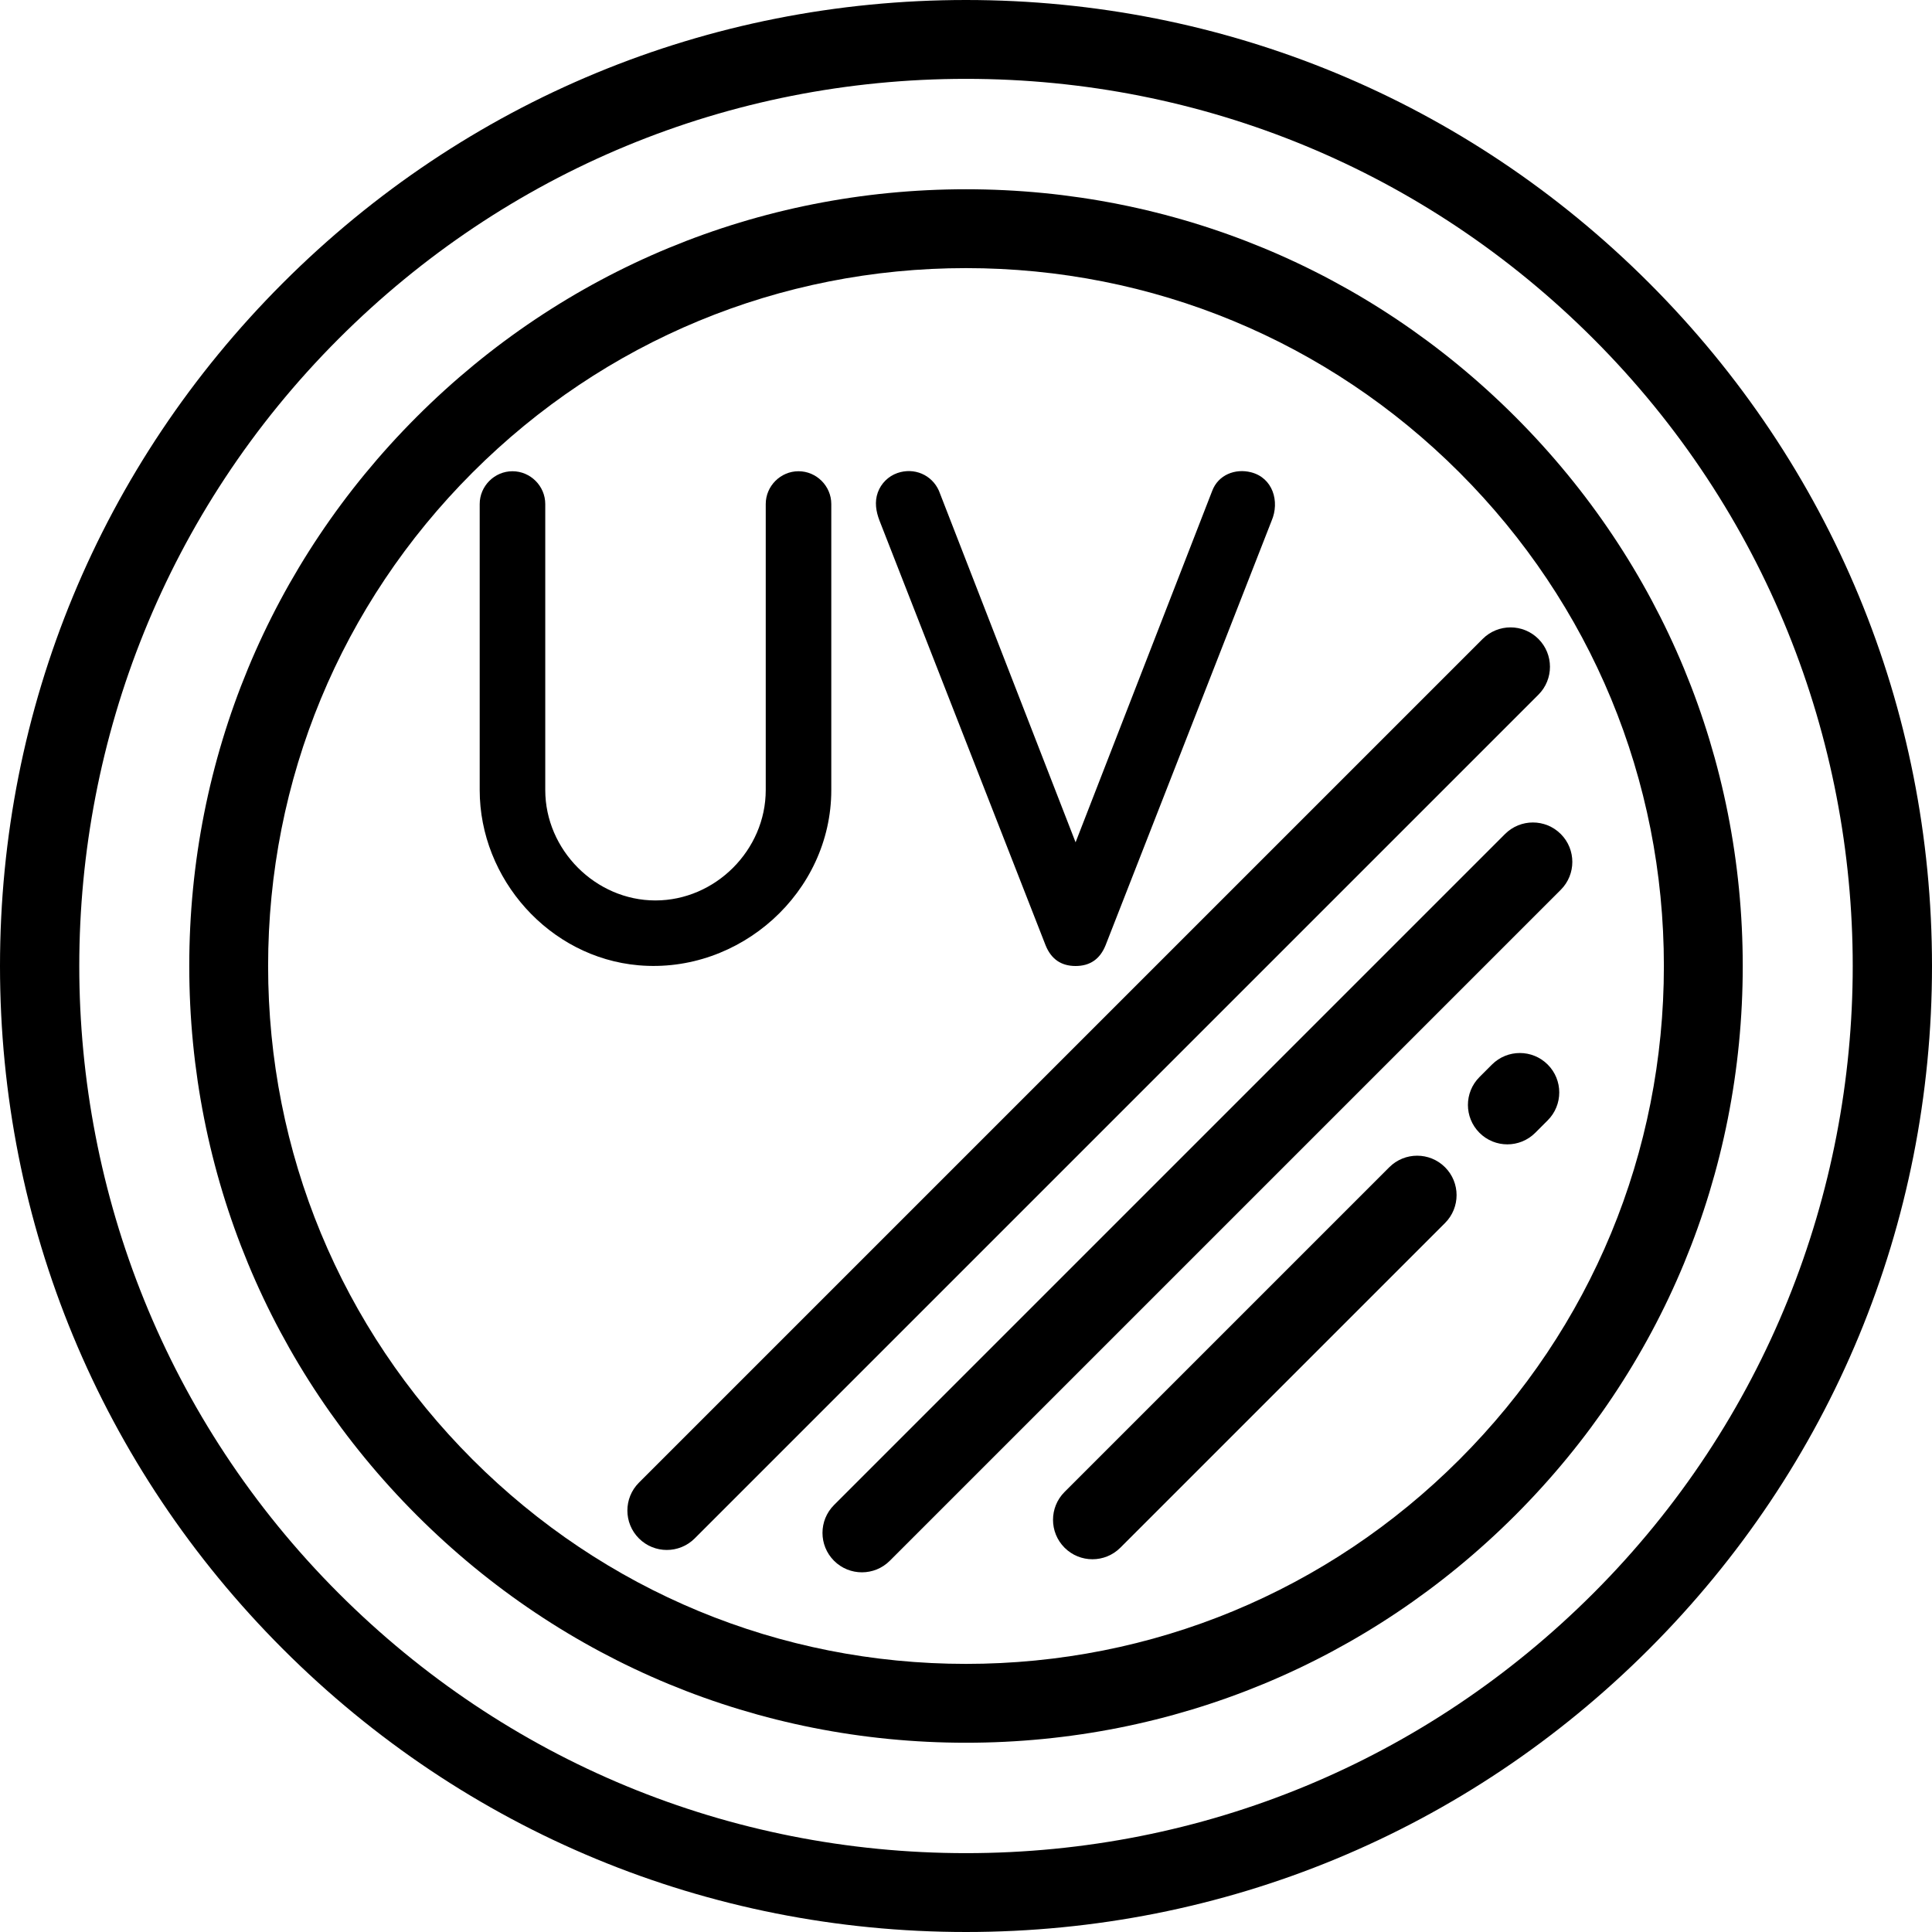 <?xml version="1.0" encoding="iso-8859-1"?>
<!-- Generator: Adobe Illustrator 19.0.0, SVG Export Plug-In . SVG Version: 6.00 Build 0)  -->
<svg version="1.1" id="Layer_1" xmlns="http://www.w3.org/2000/svg" xmlns:xlink="http://www.w3.org/1999/xlink" x="0px" y="0px"
	 viewBox="0 0 512 512" style="enable-background:new 0 0 512 512;" xml:space="preserve">
<g>
	<g>
		<path d="M437.019,74.981C388.667,26.628,324.379,0,256,0S123.333,26.628,74.981,74.981C26.628,123.332,0,187.621,0,256
			s26.628,132.668,74.981,181.019C123.333,485.372,187.621,512,256,512s132.667-26.628,181.019-74.981
			C485.372,388.668,512,324.379,512,256S485.372,123.332,437.019,74.981z M422.242,422.241
			C377.837,466.647,318.798,491.102,256,491.102c-62.798,0-121.837-24.455-166.242-68.86c-91.666-91.667-91.666-240.818,0-332.484
			C134.163,45.353,193.202,20.898,256,20.898c62.798,0,121.837,24.455,166.242,68.86
			C513.909,181.425,513.909,330.575,422.242,422.241z"/>
	</g>
</g>
<g>
	<g>
		<path d="M401.554,110.446C362.676,71.567,310.984,50.155,256,50.155s-106.675,21.412-145.553,60.291
			C71.567,149.324,50.155,201.016,50.155,256s21.412,106.676,60.291,145.554c38.88,38.879,90.571,60.291,145.554,60.291
			s106.675-21.412,145.553-60.291c38.88-38.879,60.292-90.571,60.292-145.554S440.433,149.324,401.554,110.446z M386.776,386.776
			c-34.931,34.933-81.376,54.171-130.776,54.171s-95.845-19.238-130.777-54.171C90.292,351.845,71.053,305.401,71.053,256
			s19.239-95.845,54.171-130.776C160.155,90.291,206.599,71.053,256,71.053s95.845,19.238,130.777,54.171
			c34.931,34.931,54.17,81.376,54.17,130.776S421.708,351.845,386.776,386.776z"/>
	</g>
</g>
<g>
	<g>
		<path d="M410.158,282.12c-2.041-2.041-4.714-3.06-7.387-3.06c-2.675,0-5.35,1.021-7.389,3.062l-3.307,3.308
			c-4.079,4.081-4.079,10.698,0.002,14.778c4.081,4.08,10.697,4.078,14.777-0.002l3.307-3.308
			C414.239,292.816,414.239,286.2,410.158,282.12z"/>
	</g>
</g>
<g>
	<g>
		<path d="M382.949,309.332c-2.041-2.04-4.715-3.06-7.388-3.06s-5.349,1.021-7.388,3.06l-86.052,86.05
			c-4.08,4.08-4.08,10.697,0,14.778c4.08,4.078,10.697,4.078,14.777,0l86.052-86.05
			C387.029,320.029,387.029,313.413,382.949,309.332z"/>
	</g>
</g>
<g>
	<g>
		<path d="M413.623,221.026c-2.041-2.04-4.715-3.061-7.388-3.061c-2.674,0.001-5.348,1.021-7.388,3.061l-177.82,177.819
			c-4.08,4.08-4.08,10.697,0,14.778c4.081,4.078,10.697,4.079,14.777,0l177.82-177.819
			C417.703,231.724,417.703,225.108,413.623,221.026z"/>
	</g>
</g>
<g>
	<g>
		<path d="M407.696,169.323c-2.041-2.04-4.715-3.06-7.388-3.06s-5.349,1.021-7.388,3.06L169.323,392.918
			c-4.08,4.08-4.08,10.697,0,14.778c4.08,4.079,10.697,4.079,14.778,0l223.596-223.596
			C411.777,180.02,411.777,173.404,407.696,169.323z"/>
	</g>
</g>
<g>
	<g>
		<path d="M211.615,124.883c-4.76-0.001-8.686,3.925-8.686,8.686v75.802c0,15.902-13.351,29.263-29.255,29.255
			c-15.859-0.008-29.174-13.41-29.174-29.255v-75.802c0-4.761-3.926-8.686-8.688-8.686c-4.761-0.001-8.686,3.925-8.686,8.686v75.802
			c0,23.57,18.429,44.368,42.077,46.439c26.868,2.353,51.099-19.291,51.099-46.439v-75.802
			C220.301,128.809,216.375,124.883,211.615,124.883z"/>
	</g>
</g>
<g>
	<g>
		<path d="M331.549,125.162c-4.241-1.084-8.696,0.706-10.287,4.884l-36.221,93.175l-36.22-93.175
			c-1.886-4.24-6.574-6.224-10.998-4.687c-2.398,0.833-4.325,2.746-5.189,5.131c-0.91,2.511-0.488,5.075,0.453,7.504l44.005,112.515
			c1.475,3.661,4.124,5.491,7.948,5.491s6.475-1.83,7.949-5.49l44.006-112.515C339.179,132.908,337.319,126.635,331.549,125.162z"/>
	</g>
</g>
<g>
</g>
<g>
</g>
<g>
</g>
<g>
</g>
<g>
</g>
<g>
</g>
<g>
</g>
<g>
</g>
<g>
</g>
<g>
</g>
<g>
</g>
<g>
</g>
<g>
</g>
<g>
</g>
<g>
</g>
</svg>
